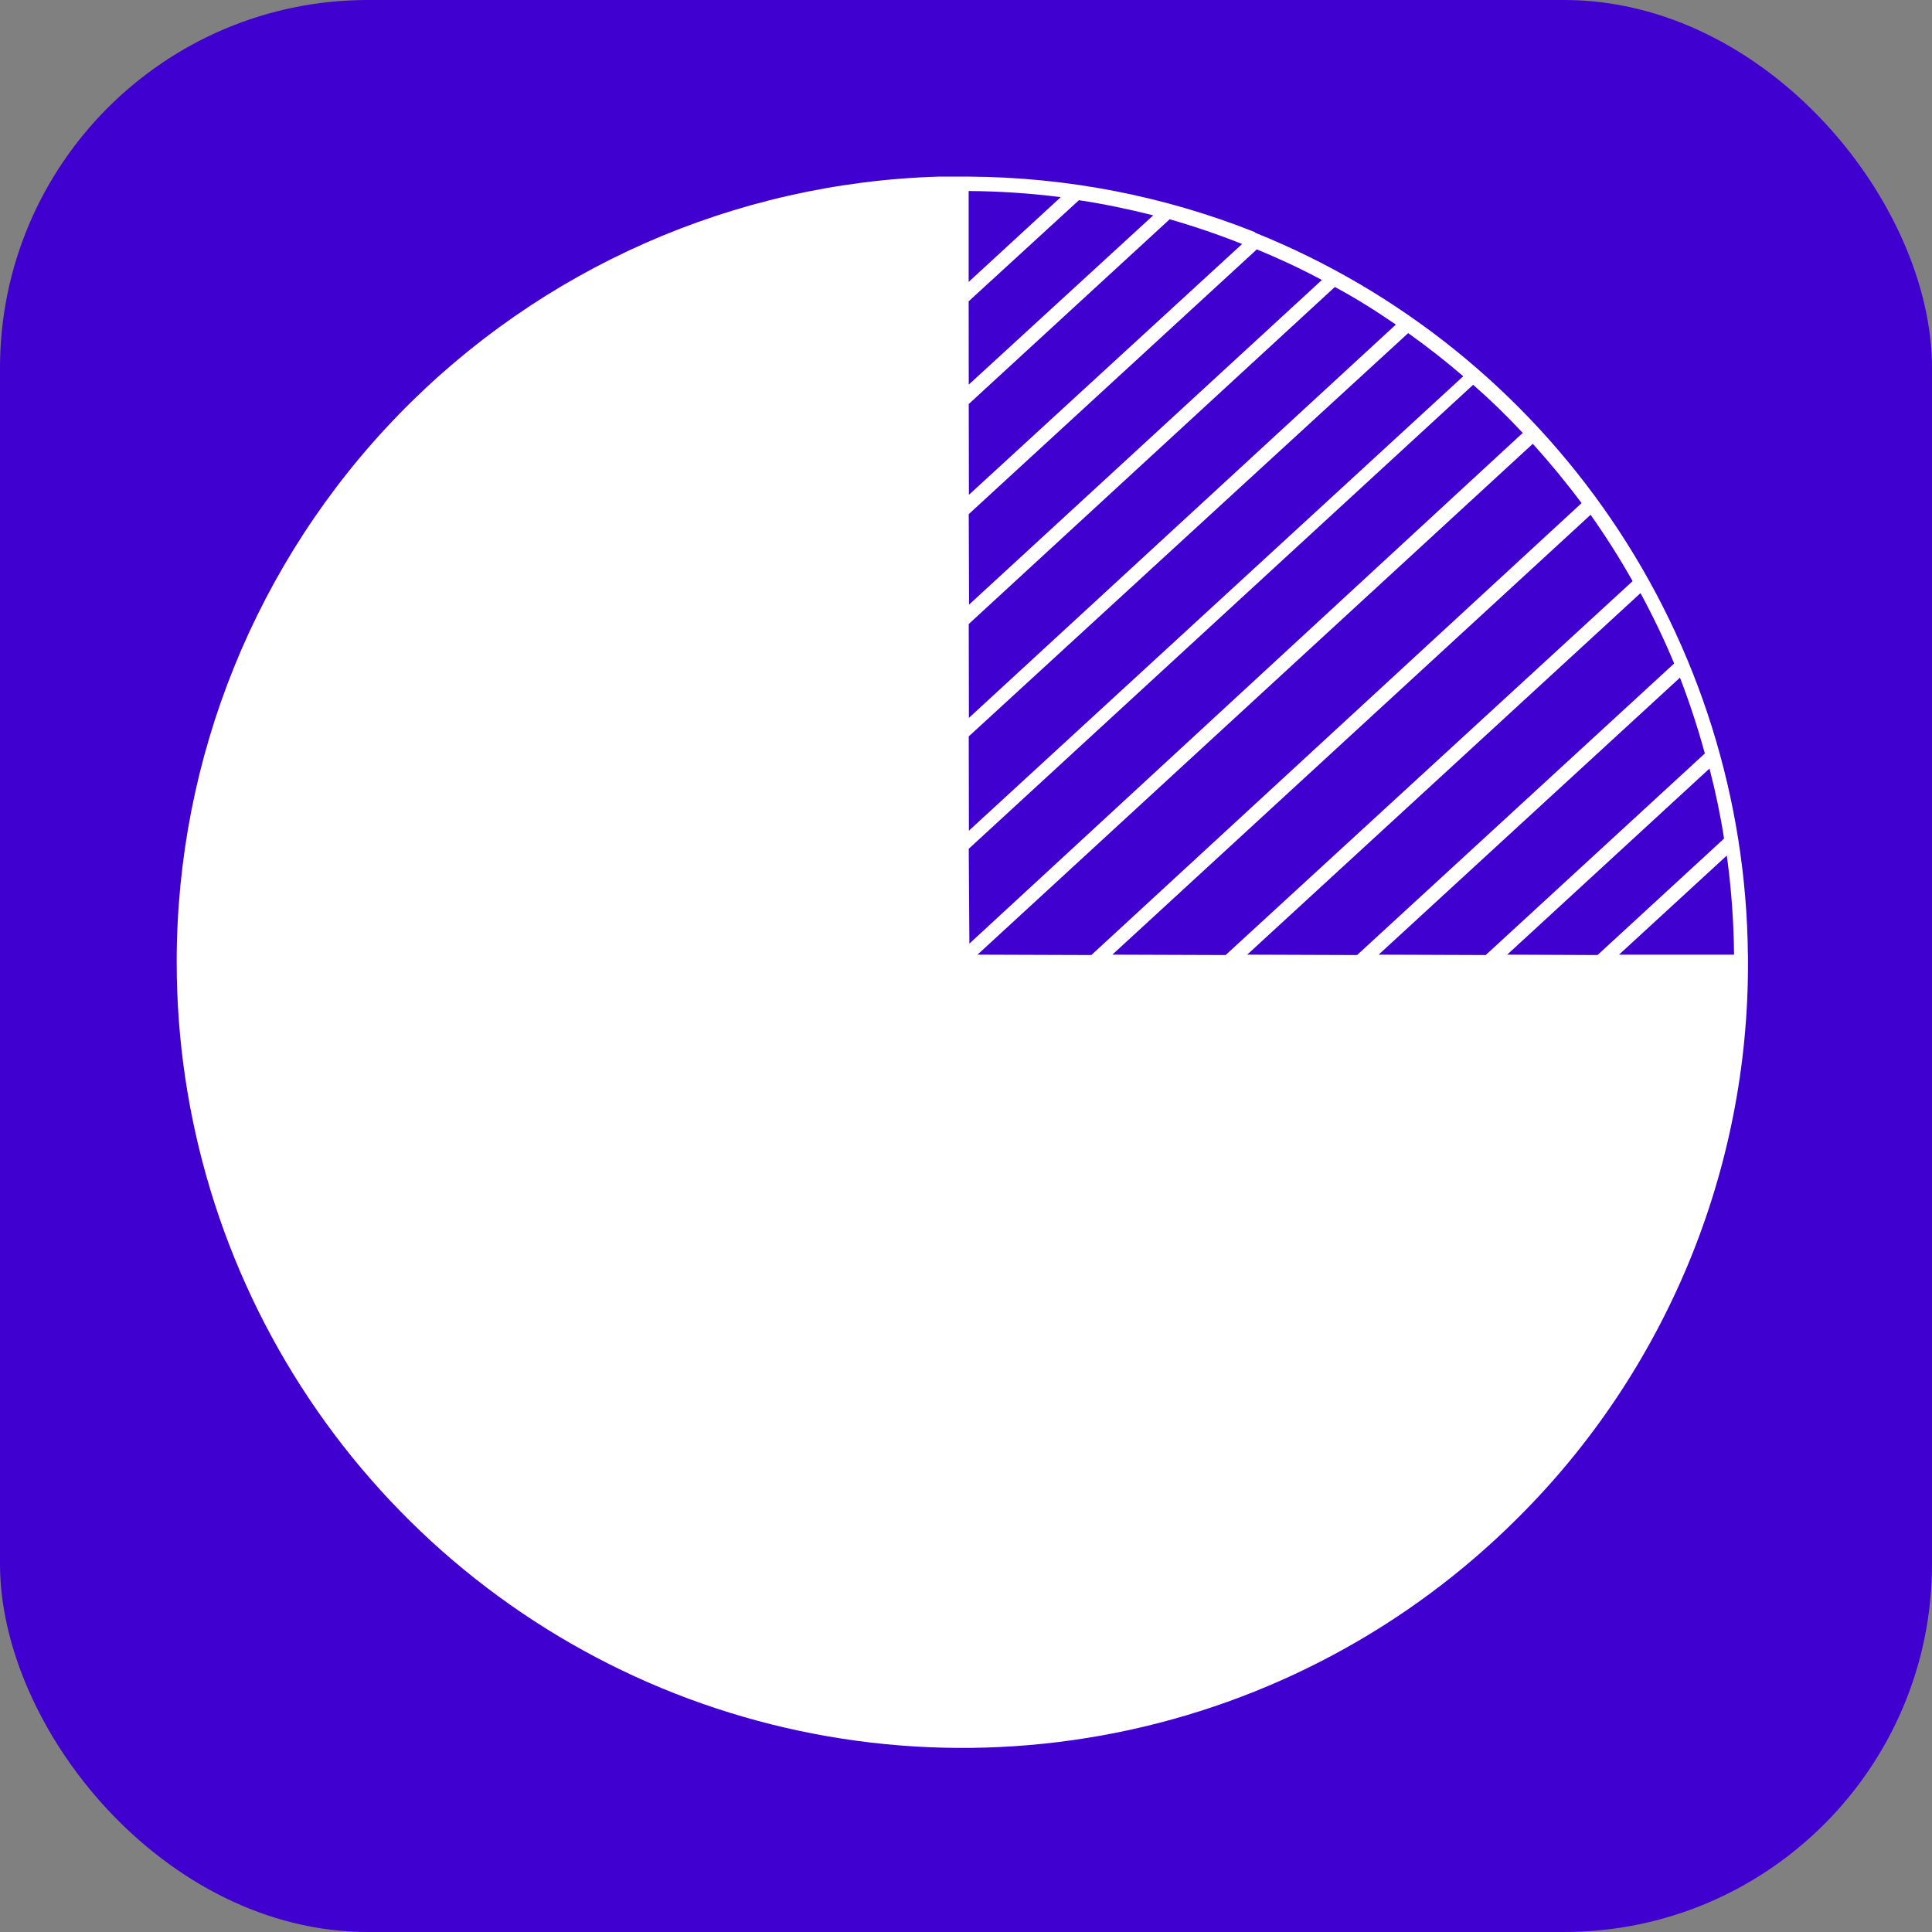<?xml version="1.0" encoding="UTF-8"?> <svg xmlns="http://www.w3.org/2000/svg" width="24" height="24" viewBox="0 0 24 24" fill="none"><rect x="0" y="0" width="24" height="24" fill="#808080" stroke="none"/><rect width="24" height="24" rx="4.571" fill="#4000CF"></rect><path d="M21.713 11.864C21.695 9.931 21.104 8.047 20.015 6.45C18.926 4.853 17.388 3.614 15.595 2.892L15.585 2.882C14.454 2.433 13.248 2.2 12.031 2.194L11.664 2.194C9.126 2.269 6.718 3.331 4.95 5.153C3.182 6.975 2.193 9.415 2.195 11.954C2.195 13.884 2.767 15.771 3.84 17.376C4.912 18.981 6.436 20.232 8.22 20.971C10.003 21.709 11.965 21.902 13.858 21.526C15.752 21.149 17.491 20.22 18.856 18.855C19.765 17.951 20.485 16.875 20.976 15.691C21.467 14.506 21.718 13.236 21.714 11.954V11.864H21.713ZM12.033 3.743L13.403 2.487C13.716 2.534 14.025 2.599 14.326 2.675L12.034 4.778L12.033 3.743ZM13.177 2.449L12.033 3.502V2.373C12.415 2.375 12.798 2.401 13.177 2.449ZM12.034 5.019L14.53 2.724C14.835 2.811 15.136 2.914 15.43 3.031L12.036 6.147L12.034 5.019ZM12.034 6.387L15.613 3.098C15.892 3.213 16.162 3.339 16.421 3.478L12.038 7.511L12.034 6.387ZM12.034 7.752L16.582 3.565C16.843 3.704 17.096 3.865 17.34 4.032L12.036 8.918L12.034 7.752ZM12.034 9.148L17.493 4.138C17.731 4.308 17.959 4.486 18.177 4.674L12.036 10.319L12.034 9.148ZM12.034 10.544L18.3 4.78C18.514 4.967 18.719 5.166 18.916 5.378L12.042 11.722L12.034 10.544ZM12.143 11.859L19.041 5.513C19.255 5.75 19.457 5.995 19.647 6.25L13.557 11.864L12.143 11.859ZM13.818 11.859L19.759 6.395C19.947 6.661 20.121 6.936 20.281 7.219L15.225 11.864L13.818 11.859ZM15.493 11.859L20.379 7.368C20.533 7.652 20.673 7.944 20.797 8.242L16.858 11.864L15.493 11.859ZM17.126 11.859L20.869 8.418C20.988 8.727 21.091 9.041 21.178 9.36L18.456 11.864L17.126 11.859ZM18.723 11.859L21.236 9.547C21.31 9.832 21.371 10.122 21.417 10.417L19.845 11.864L18.723 11.859ZM20.112 11.859L21.451 10.628C21.507 11.036 21.537 11.447 21.541 11.859H20.112Z" fill="white"></path></svg> 